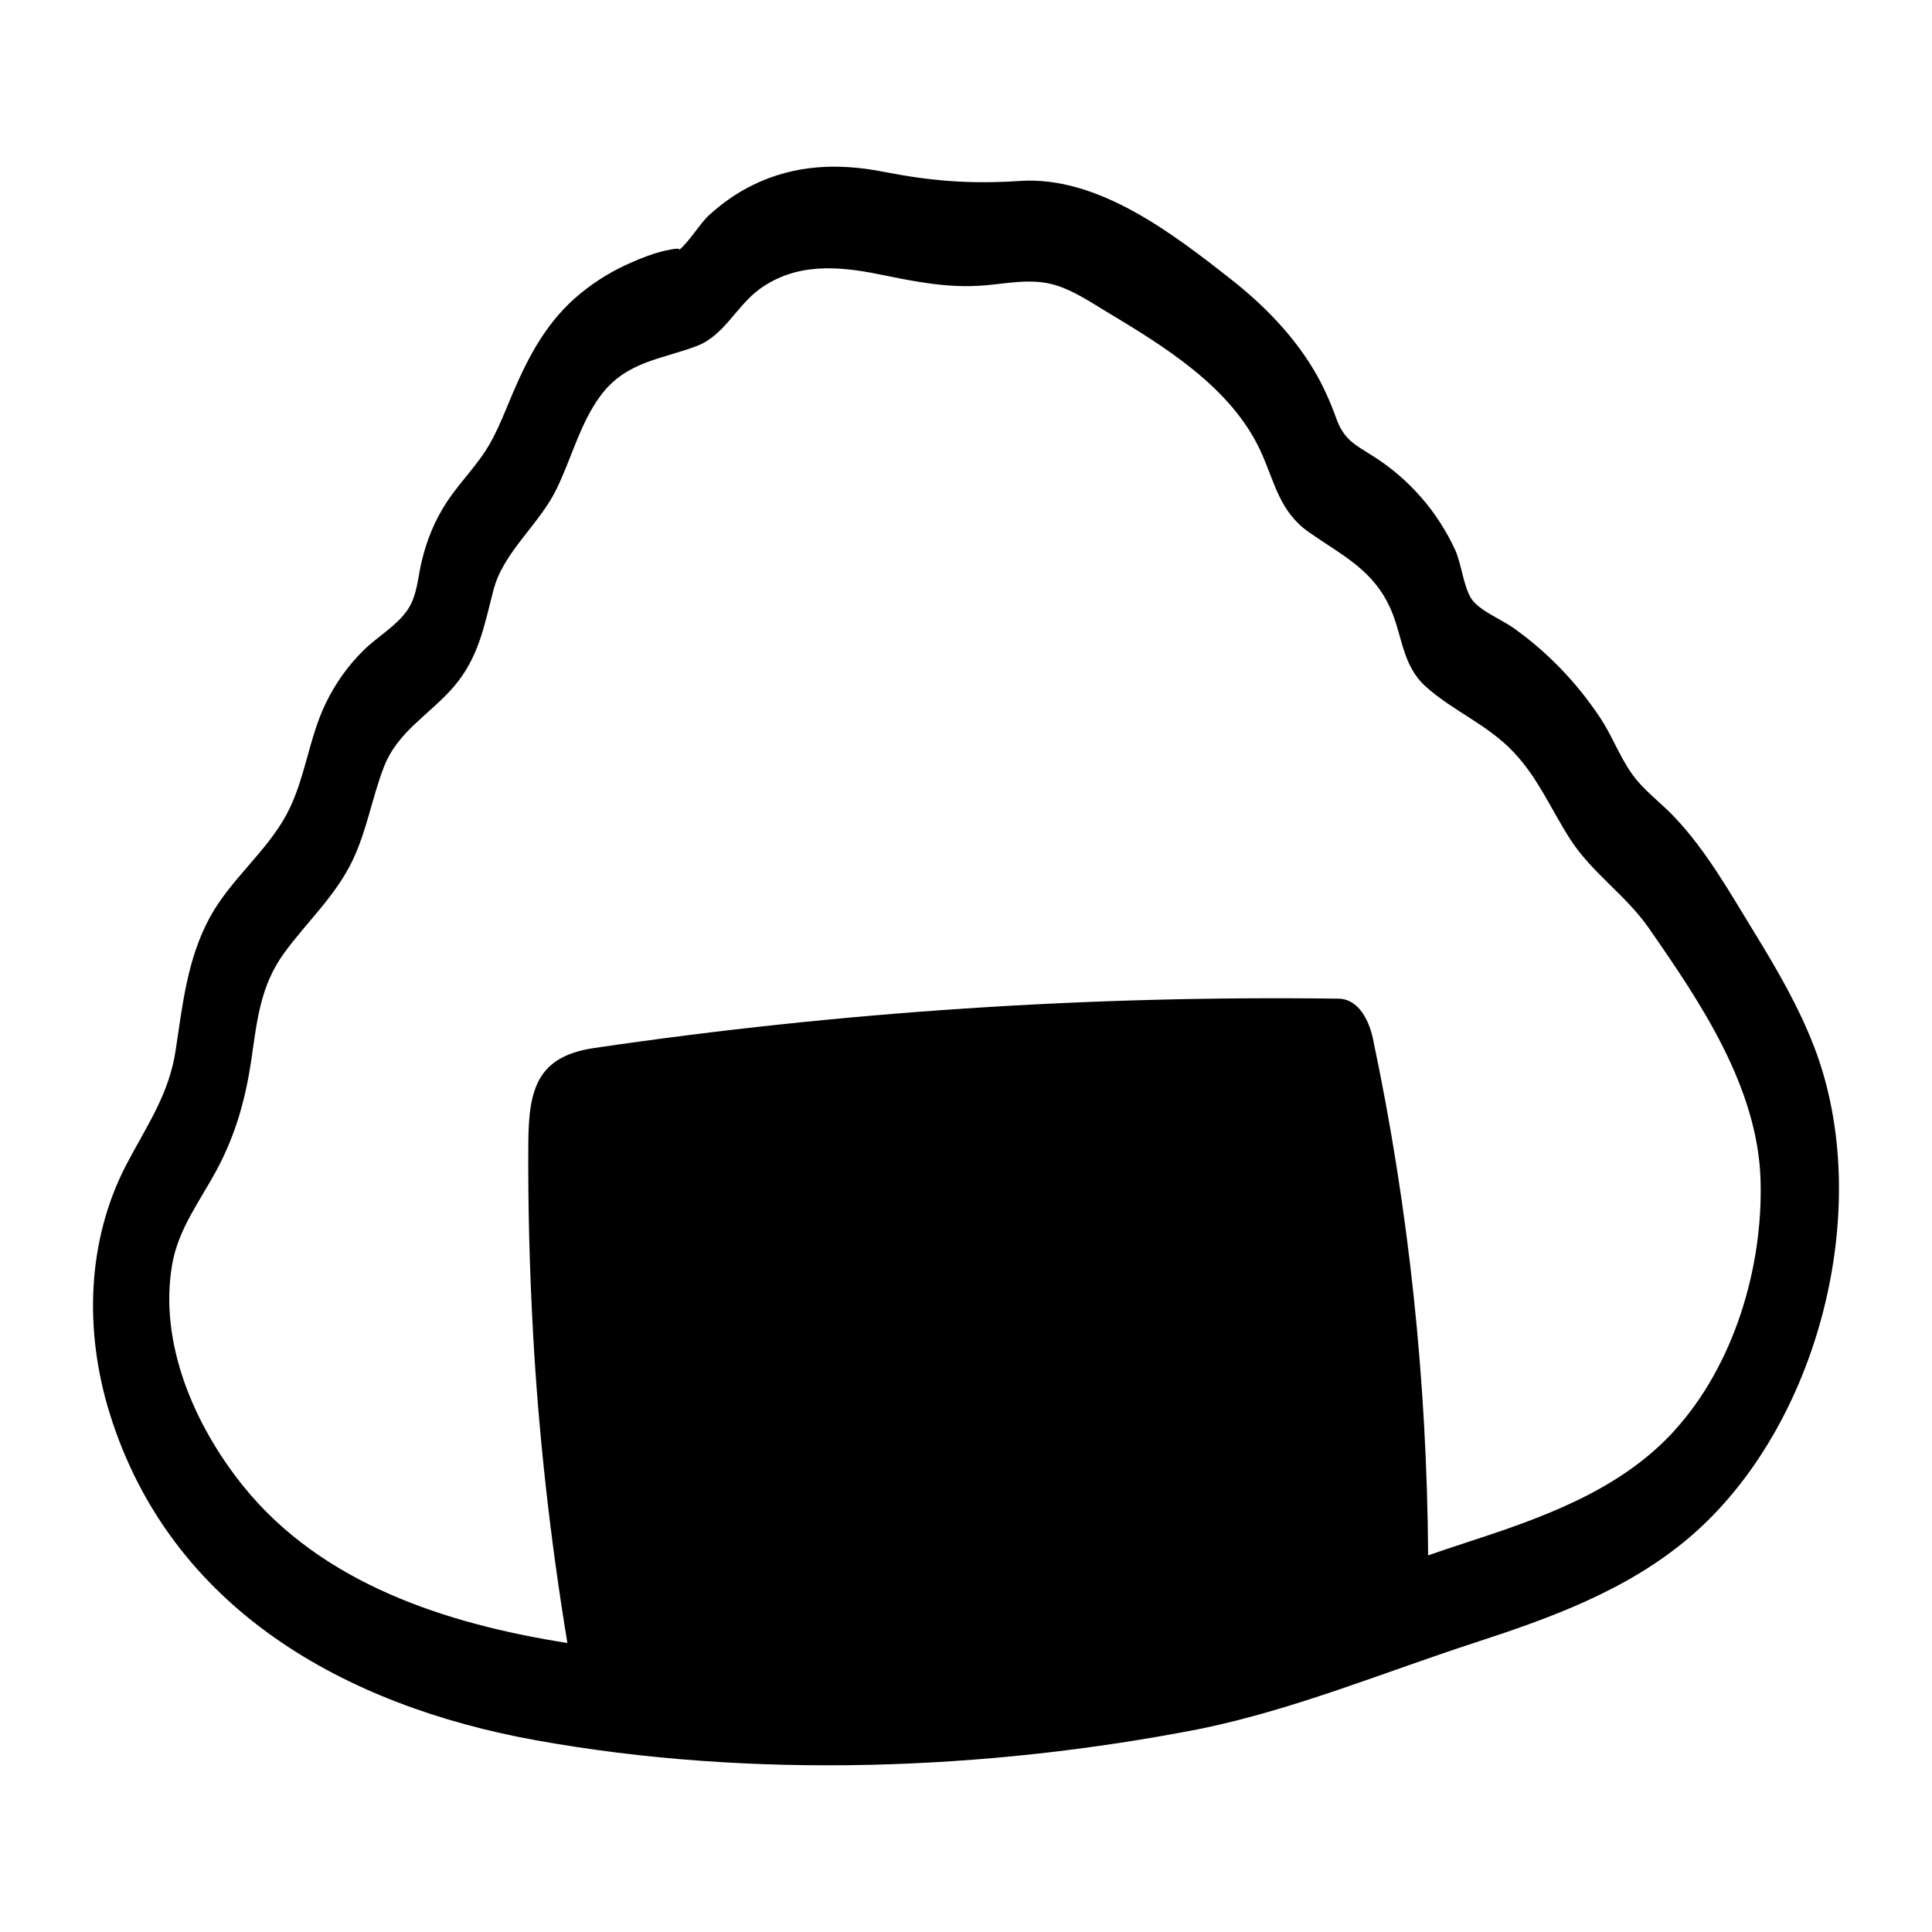 <svg xmlns="http://www.w3.org/2000/svg" id="Calque_1" data-name="Calque 1" viewBox="0 0 1080 1080"><defs><style>      .cls-1 {        stroke-width: 0px;      }    </style></defs><path class="cls-1" d="m1014.1,585.15c-8.62-22.38-20.68-43.17-33.2-63.55-13.73-22.34-26.88-45.96-45.07-65.07-7.79-8.18-17.16-14.82-23.71-24.13-6.84-9.72-11.04-21.3-17.66-31.23-13.04-19.57-29.15-36.4-48.28-50.05-6.55-4.68-19.16-9.77-23.51-16.2-4.61-6.82-5.68-19.87-9.28-27.64-9.96-21.48-25.75-39.62-45.8-52.28-10.39-6.56-16.32-9.2-20.67-21.29-3.32-9.23-7.38-18.32-12.4-26.76-11.73-19.7-28.19-36.52-46.12-50.61-32.8-25.79-74.53-58.04-118.1-55.2-27.74,1.81-49.29.19-76.58-5.15-25.04-4.9-49.43-3.99-72.68,7.34-9.09,4.43-17.14,10.1-24.63,16.9-5.08,4.62-11.04,14.78-16.8,19.55,1.59-1.95-8.25.42-9.83.83-5.63,1.45-10.87,3.54-16.2,5.83-10.63,4.57-20.17,10.31-29.12,17.63-18.19,14.9-28.52,34.02-37.65,55.32-4.08,9.54-7.71,19.25-12.8,28.32-6.74,12.01-16.7,21.45-24.23,32.91-6.87,10.46-11.22,21.29-14.13,33.47-2.14,8.98-2.41,18.55-7.58,26.45-5.89,9.01-16.86,15.21-24.54,22.69-9.01,8.78-16.18,18.97-21.62,30.29-9.4,19.59-11.35,42.21-21.47,61.3-11.28,21.25-31.63,36.74-43.23,58.17-12.58,23.24-15.15,48.71-19.06,74.36-3.72,24.45-16,41.75-27.25,63.17-22.63,43.07-23.84,93.95-9.46,139.97,34.1,109.12,131.58,163.09,238.08,182.32,120.59,21.76,252.04,17.08,372.02-6.49,52.56-10.89,101.77-31.4,152.65-47.97,42.67-13.9,85.25-29.29,119.93-58.7,72.74-61.69,104.34-185.34,69.98-274.51Zm-77.76,214.24c-30.85,34.1-75.07,49.37-117.59,63.2-6.83,2.22-13.64,4.53-20.42,6.86-.61-97.14-10.72-193.87-30.9-289.02-1.98-9.35-7.68-22.01-19.19-22.17-139.21-1.86-278.38,7.31-416.13,27.59-32.19,4.74-36.59,23.5-36.78,53.39-.23,34.89.69,69.8,2.58,104.64,3.18,58.53,9.75,116.77,19.27,174.57-68.11-10.71-137.41-33.33-181.21-87.72-27.23-33.82-47.45-80.14-39.66-124.24,3.51-19.86,15.83-35.59,25.11-53.03,10.48-19.69,15.95-39.56,19.15-61.56,3.14-21.55,5.02-40.95,18.22-59.08,12.78-17.54,28.79-31.95,38.29-51.81,8.02-16.76,10.84-34.88,17.44-52.06,7.8-20.31,25.72-29.39,39.24-45.19,13.88-16.22,16.91-33.95,22.09-53.92,5.46-21.1,25.24-36.32,34.96-55.86,8.54-17.18,13.45-37.51,25.05-52.98,14.2-18.93,33.55-20.03,53.57-27.55,15.35-5.76,22.26-22.43,35.15-31.82,20.19-14.71,43.67-13,66.81-8.31,20.21,4.1,38.59,7.97,59.32,6.18,13.36-1.16,26.48-4.09,39.64-.01,10.06,3.12,19.25,9.37,28.21,14.75,32.41,19.47,69.8,42.29,86.19,78.07,7.97,17.4,10.32,33.6,27.15,45.34,18.72,13.06,36.3,21.1,45.85,43.63,6.35,14.98,6.29,30.84,19.25,42.5,15.26,13.73,34.36,21.11,48.93,36.46,14.02,14.77,21.06,32.18,31.87,48.95,12.11,18.78,31.09,31.21,43.85,49.55,28.89,41.53,60.97,88.93,62.52,140.95,1.45,48.73-14.81,103.16-47.86,139.69Z"></path></svg>